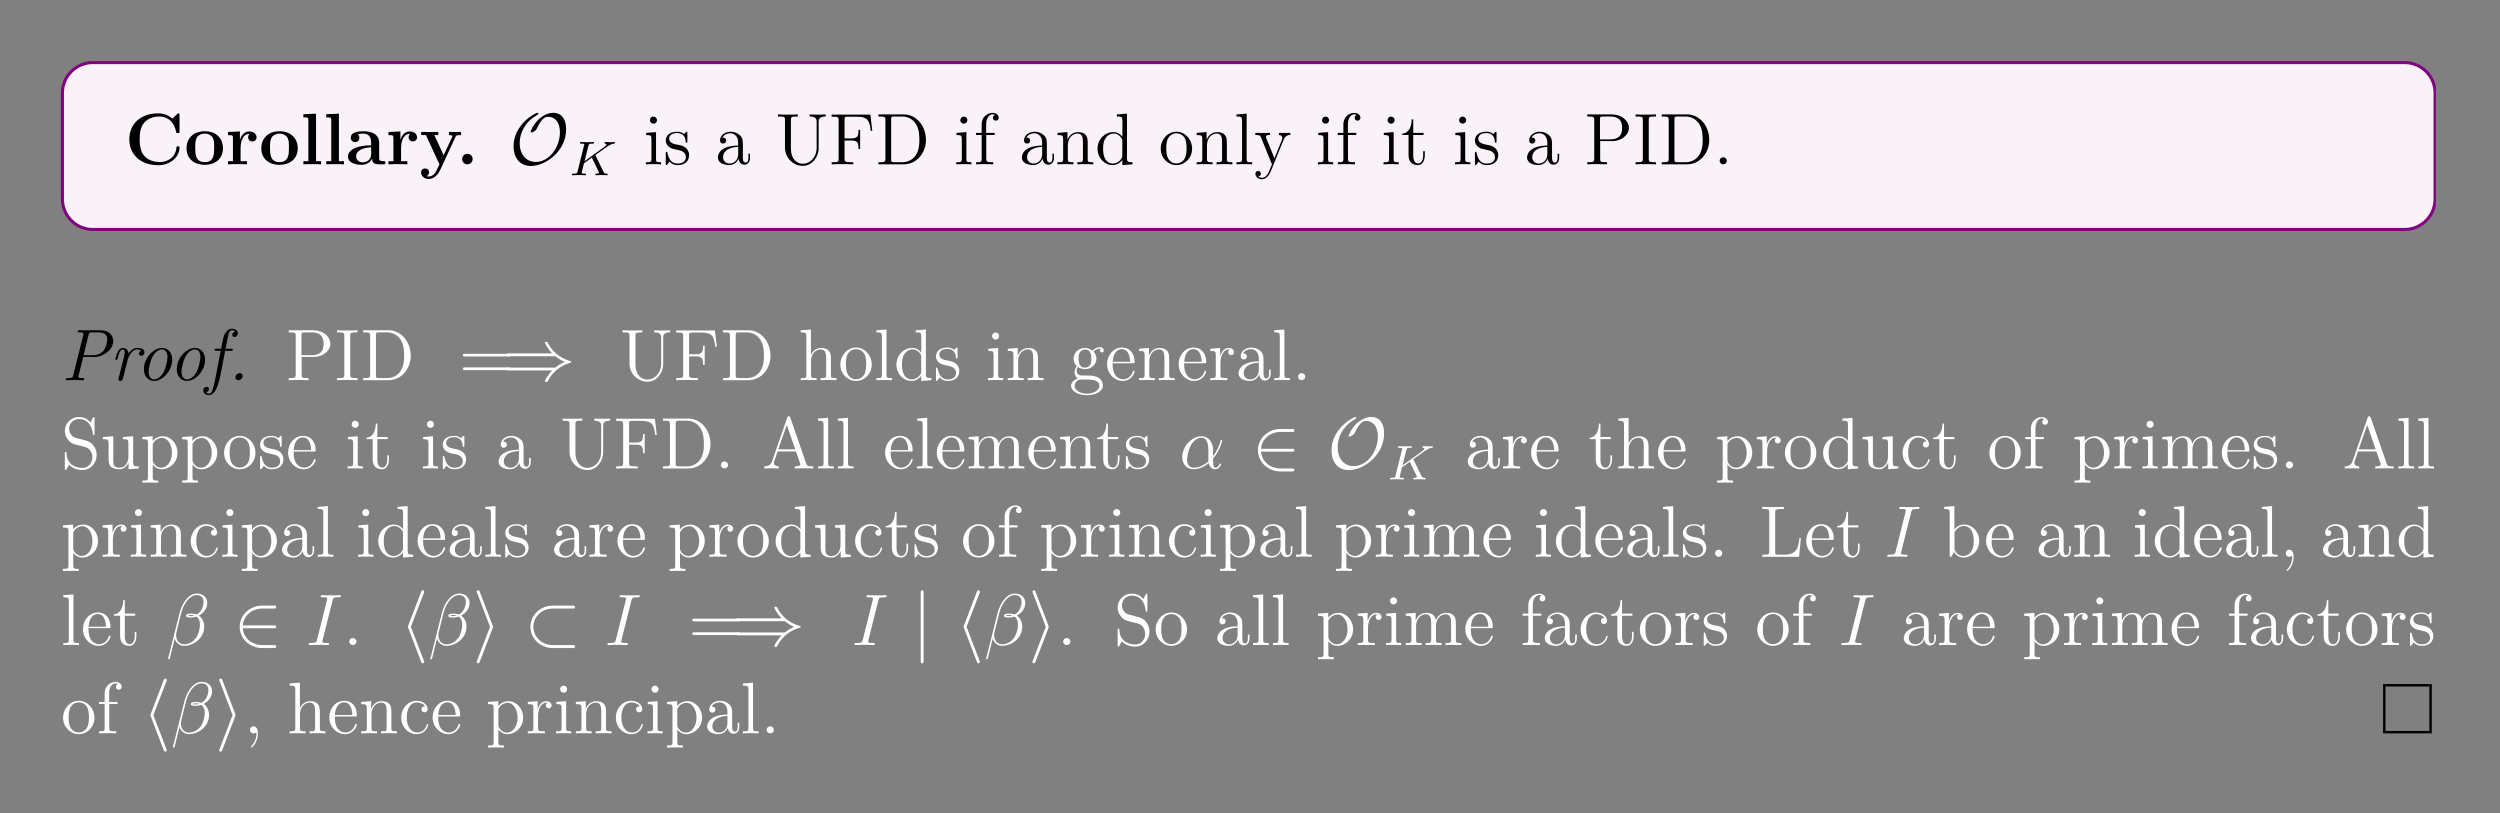 <?xml version="1.0" encoding="UTF-8"?>
<svg xmlns="http://www.w3.org/2000/svg" xmlns:xlink="http://www.w3.org/1999/xlink" width="408.468" height="132.898" viewBox="0 0 408.468 132.898">
<rect x="0" y="0" width="408.468" height="132.898" fill="#808080" stroke="none"/>
<defs>
<g>
<g id="glyph-0-0">
<path d="M 8.938 -2.719 C 8.938 -2.922 8.875 -2.938 8.688 -2.938 C 8.578 -2.938 8.453 -2.938 8.438 -2.812 C 8.328 -0.984 6.797 -0.375 5.719 -0.375 C 4.938 -0.375 3.891 -0.578 3.219 -1.344 C 2.812 -1.797 2.422 -2.453 2.422 -4.094 C 2.422 -5.266 2.609 -6.141 3.156 -6.797 C 3.922 -7.703 5.125 -7.812 5.688 -7.812 C 6.594 -7.812 8.031 -7.312 8.391 -5.219 C 8.422 -5.109 8.531 -5.109 8.672 -5.109 C 8.938 -5.109 8.938 -5.141 8.938 -5.422 L 8.938 -8.016 C 8.938 -8.297 8.938 -8.328 8.672 -8.328 L 7.781 -7.469 C 7.109 -8.047 6.312 -8.328 5.438 -8.328 C 2.578 -8.328 0.734 -6.594 0.734 -4.094 C 0.734 -1.641 2.516 0.141 5.438 0.141 C 7.562 0.141 8.938 -1.312 8.938 -2.719 Z M 8.938 -2.719 "/>
</g>
<g id="glyph-0-1">
<path d="M 6.328 -2.609 C 6.328 -4.219 5.234 -5.406 3.359 -5.406 C 1.406 -5.406 0.375 -4.172 0.375 -2.609 C 0.375 -1.047 1.469 0.078 3.344 0.078 C 5.281 0.078 6.328 -1.109 6.328 -2.609 Z M 4.891 -2.734 C 4.891 -1.75 4.891 -0.359 3.359 -0.359 C 1.797 -0.359 1.797 -1.75 1.797 -2.734 C 1.797 -3.297 1.797 -3.891 2.031 -4.328 C 2.297 -4.797 2.828 -5.016 3.344 -5.016 C 4.016 -5.016 4.453 -4.688 4.656 -4.359 C 4.891 -3.922 4.891 -3.312 4.891 -2.734 Z M 4.891 -2.734 "/>
</g>
<g id="glyph-0-2">
<path d="M 5.094 -4.422 C 5.094 -5.031 4.484 -5.375 3.906 -5.375 C 2.953 -5.375 2.547 -4.547 2.391 -4.047 L 2.375 -4.047 L 2.375 -5.375 L 0.422 -5.281 L 0.422 -4.766 C 1.156 -4.766 1.234 -4.766 1.234 -4.297 L 1.234 -0.516 L 0.422 -0.516 L 0.422 0 C 0.688 -0.031 1.594 -0.031 1.922 -0.031 C 2.266 -0.031 3.234 -0.031 3.516 0 L 3.516 -0.516 L 2.484 -0.516 L 2.484 -2.688 C 2.484 -3.078 2.562 -4.984 3.969 -4.984 C 3.797 -4.844 3.719 -4.641 3.719 -4.422 C 3.719 -3.938 4.109 -3.734 4.406 -3.734 C 4.703 -3.734 5.094 -3.938 5.094 -4.422 Z M 5.094 -4.422 "/>
</g>
<g id="glyph-0-3">
<path d="M 3.422 0 L 3.422 -0.516 L 2.594 -0.516 L 2.594 -8.281 L 0.531 -8.188 L 0.531 -7.672 C 1.266 -7.672 1.344 -7.672 1.344 -7.203 L 1.344 -0.516 L 0.531 -0.516 L 0.531 0 C 0.797 -0.031 1.641 -0.031 1.969 -0.031 C 2.297 -0.031 3.141 -0.031 3.422 0 Z M 3.422 0 "/>
</g>
<g id="glyph-0-4">
<path d="M 6.453 -0.266 C 6.453 -0.516 6.344 -0.516 6.188 -0.516 C 5.438 -0.531 5.438 -0.719 5.438 -0.984 L 5.438 -3.562 C 5.438 -4.672 4.562 -5.406 2.875 -5.406 C 2.203 -5.406 0.797 -5.344 0.797 -4.344 C 0.797 -3.844 1.188 -3.625 1.5 -3.625 C 1.859 -3.625 2.203 -3.875 2.203 -4.328 C 2.203 -4.562 2.125 -4.781 1.922 -4.906 C 2.312 -5.016 2.609 -5.016 2.828 -5.016 C 3.641 -5.016 4.125 -4.562 4.125 -3.578 L 4.125 -3.109 C 2.25 -3.109 0.344 -2.578 0.344 -1.25 C 0.344 -0.172 1.734 0.078 2.547 0.078 C 3.469 0.078 4.062 -0.438 4.297 -0.953 C 4.297 -0.516 4.297 0 5.5 0 L 6.109 0 C 6.359 0 6.453 0 6.453 -0.266 Z M 4.125 -1.656 C 4.125 -0.531 3.125 -0.328 2.75 -0.328 C 2.156 -0.328 1.672 -0.719 1.672 -1.266 C 1.672 -2.359 2.953 -2.719 4.125 -2.781 Z M 4.125 -1.656 "/>
</g>
<g id="glyph-0-5">
<path d="M 6.797 -4.781 L 6.797 -5.297 C 6.391 -5.281 6.344 -5.281 5.844 -5.281 L 4.828 -5.297 L 4.828 -4.781 C 4.828 -4.781 5.391 -4.781 5.391 -4.625 C 5.391 -4.594 5.359 -4.531 5.344 -4.484 L 3.953 -1.484 L 2.422 -4.781 L 3.078 -4.781 L 3.078 -5.297 C 2.797 -5.281 1.984 -5.281 1.641 -5.281 C 1.297 -5.281 0.594 -5.281 0.281 -5.297 L 0.281 -4.781 L 1.047 -4.781 L 3.266 0 C 3.203 0.141 3.031 0.484 2.969 0.625 C 2.719 1.172 2.344 2 1.5 2 C 1.453 2 1.312 2 1.188 1.922 C 1.203 1.906 1.562 1.766 1.562 1.312 C 1.562 0.922 1.281 0.672 0.922 0.672 C 0.547 0.672 0.266 0.922 0.266 1.328 C 0.266 1.891 0.781 2.391 1.5 2.391 C 2.484 2.391 3.125 1.5 3.359 0.984 L 5.906 -4.531 C 5.984 -4.688 6.031 -4.781 6.797 -4.781 Z M 6.797 -4.781 "/>
</g>
<g id="glyph-0-6">
<path d="M 2.719 -0.859 C 2.719 -1.344 2.328 -1.719 1.859 -1.719 C 1.391 -1.719 1 -1.344 1 -0.859 C 1 -0.375 1.391 0 1.859 0 C 2.328 0 2.719 -0.375 2.719 -0.859 Z M 2.719 -0.859 "/>
</g>
<g id="glyph-1-0">
<path d="M 9.281 -5.75 C 9.281 -7.266 8.609 -8.422 7.156 -8.422 C 5.906 -8.422 4.859 -7.406 4.781 -7.344 C 3.812 -6.406 3.469 -5.328 3.469 -5.297 C 3.469 -5.234 3.516 -5.219 3.578 -5.219 C 3.812 -5.219 4 -5.344 4.172 -5.469 C 4.391 -5.625 4.406 -5.656 4.531 -5.938 C 4.641 -6.172 4.922 -6.75 5.359 -7.266 C 5.641 -7.578 5.891 -7.766 6.359 -7.766 C 7.516 -7.766 8.266 -6.797 8.266 -5.234 C 8.266 -2.812 6.531 -0.391 4.328 -0.391 C 2.625 -0.391 1.688 -1.75 1.688 -3.453 C 1.688 -5.078 2.531 -6.859 4.281 -7.891 C 4.391 -7.969 4.75 -8.172 4.75 -8.328 C 4.75 -8.422 4.656 -8.422 4.625 -8.422 C 4.219 -8.422 0.688 -6.516 0.688 -2.938 C 0.688 -1.266 1.547 0.266 3.531 0.266 C 5.859 0.266 9.281 -2.078 9.281 -5.75 Z M 9.281 -5.75 "/>
</g>
<g id="glyph-1-1">
<path d="M 8.672 -3.906 C 9.172 -3.469 9.781 -3.156 10.172 -2.984 C 9.734 -2.797 9.156 -2.484 8.672 -2.062 L 1.094 -2.062 C 0.891 -2.062 0.656 -2.062 0.656 -1.828 C 0.656 -1.594 0.875 -1.594 1.078 -1.594 L 8.125 -1.594 C 7.562 -1.031 6.938 0.016 6.938 0.172 C 6.938 0.297 7.094 0.297 7.156 0.297 C 7.266 0.297 7.344 0.297 7.391 0.203 C 7.641 -0.25 7.969 -0.891 8.75 -1.578 C 9.578 -2.297 10.375 -2.625 11 -2.812 C 11.203 -2.875 11.203 -2.891 11.234 -2.906 C 11.25 -2.922 11.25 -2.953 11.25 -2.984 C 11.25 -3.016 11.25 -3.031 11.25 -3.062 L 11.203 -3.078 C 11.188 -3.094 11.172 -3.109 10.953 -3.172 C 9.328 -3.656 8.141 -4.734 7.469 -6.016 C 7.344 -6.25 7.328 -6.266 7.156 -6.266 C 7.094 -6.266 6.938 -6.266 6.938 -6.141 C 6.938 -5.984 7.547 -4.938 8.125 -4.375 L 1.078 -4.375 C 0.875 -4.375 0.656 -4.375 0.656 -4.141 C 0.656 -3.906 0.891 -3.906 1.094 -3.906 Z M 8.672 -3.906 "/>
</g>
<g id="glyph-1-2">
<path d="M 6.547 -2.75 C 6.75 -2.75 6.953 -2.75 6.953 -2.984 C 6.953 -3.219 6.75 -3.219 6.547 -3.219 L 1.484 -3.219 C 1.625 -4.828 3 -5.969 4.672 -5.969 L 6.547 -5.969 C 6.75 -5.969 6.953 -5.969 6.953 -6.203 C 6.953 -6.453 6.75 -6.453 6.547 -6.453 L 4.656 -6.453 C 2.609 -6.453 0.984 -4.891 0.984 -2.984 C 0.984 -1.078 2.609 0.484 4.656 0.484 L 6.547 0.484 C 6.75 0.484 6.953 0.484 6.953 0.234 C 6.953 0 6.75 0 6.547 0 L 4.672 0 C 3 0 1.625 -1.141 1.484 -2.75 Z M 6.547 -2.75 "/>
</g>
<g id="glyph-1-3">
<path d="M 3.922 -8.5 C 3.969 -8.625 3.969 -8.656 3.969 -8.719 C 3.969 -8.844 3.875 -8.953 3.734 -8.953 C 3.625 -8.953 3.547 -8.891 3.469 -8.672 L 1.375 -3.203 C 1.344 -3.125 1.312 -3.062 1.312 -2.984 C 1.312 -2.953 1.312 -2.922 1.375 -2.781 L 3.469 2.703 C 3.516 2.828 3.562 2.984 3.734 2.984 C 3.875 2.984 3.969 2.875 3.969 2.75 C 3.969 2.703 3.969 2.688 3.922 2.547 L 1.797 -2.984 Z M 3.922 -8.5 "/>
</g>
<g id="glyph-1-4">
<path d="M 3.266 -2.781 C 3.312 -2.922 3.312 -2.953 3.312 -2.984 C 3.312 -3.016 3.312 -3.047 3.266 -3.188 L 1.172 -8.672 C 1.094 -8.875 1.031 -8.953 0.891 -8.953 C 0.766 -8.953 0.656 -8.844 0.656 -8.719 C 0.656 -8.672 0.656 -8.656 0.719 -8.531 L 2.828 -2.984 L 0.719 2.531 C 0.656 2.656 0.656 2.688 0.656 2.75 C 0.656 2.875 0.766 2.984 0.891 2.984 C 1.047 2.984 1.094 2.859 1.141 2.75 Z M 3.266 -2.781 "/>
</g>
<g id="glyph-1-5">
<path d="M 7.859 -5.969 C 8.062 -5.969 8.281 -5.969 8.281 -6.203 C 8.281 -6.453 8.062 -6.453 7.859 -6.453 L 4.656 -6.453 C 2.609 -6.453 0.984 -4.891 0.984 -2.984 C 0.984 -1.078 2.609 0.484 4.656 0.484 L 7.859 0.484 C 8.062 0.484 8.281 0.484 8.281 0.234 C 8.281 0 8.062 0 7.859 0 L 4.672 0 C 2.812 0 1.469 -1.391 1.469 -2.984 C 1.469 -4.578 2.812 -5.969 4.672 -5.969 Z M 7.859 -5.969 "/>
</g>
<g id="glyph-1-6">
<path d="M 1.891 -8.531 C 1.891 -8.734 1.891 -8.953 1.656 -8.953 C 1.422 -8.953 1.422 -8.734 1.422 -8.531 L 1.422 2.547 C 1.422 2.766 1.422 2.984 1.656 2.984 C 1.891 2.984 1.891 2.766 1.891 2.547 Z M 1.891 -8.531 "/>
</g>
<g id="glyph-2-0">
<path d="M 4.266 -3.203 C 4.266 -3.219 4.219 -3.297 4.219 -3.297 C 4.219 -3.312 4.359 -3.406 4.438 -3.469 C 5.062 -3.922 5.922 -4.547 6.188 -4.719 C 6.594 -4.969 6.891 -5.141 7.25 -5.172 C 7.312 -5.172 7.422 -5.188 7.422 -5.328 C 7.406 -5.391 7.359 -5.438 7.312 -5.438 C 7.297 -5.438 7.078 -5.406 7.016 -5.406 L 6.703 -5.406 C 6.562 -5.406 6.375 -5.406 6.297 -5.422 C 6.25 -5.422 5.938 -5.438 5.875 -5.438 C 5.828 -5.438 5.703 -5.438 5.703 -5.281 C 5.703 -5.266 5.719 -5.172 5.844 -5.172 C 5.906 -5.156 6.031 -5.141 6.031 -5.047 C 6.031 -4.922 5.875 -4.781 5.859 -4.781 L 5.797 -4.719 C 5.766 -4.703 5.734 -4.672 5.688 -4.641 L 2.453 -2.297 L 3.078 -4.812 C 3.156 -5.094 3.172 -5.172 3.75 -5.172 C 3.906 -5.172 4 -5.172 4 -5.328 C 4 -5.328 4 -5.438 3.859 -5.438 C 3.719 -5.438 3.516 -5.422 3.375 -5.406 L 2.875 -5.406 C 2.109 -5.406 1.906 -5.438 1.844 -5.438 C 1.812 -5.438 1.688 -5.438 1.688 -5.281 C 1.688 -5.172 1.781 -5.172 1.922 -5.172 C 2.172 -5.172 2.406 -5.172 2.406 -5.047 C 2.406 -5.016 2.406 -5 2.375 -4.906 L 1.312 -0.625 C 1.234 -0.328 1.219 -0.266 0.641 -0.266 C 0.484 -0.266 0.391 -0.266 0.391 -0.109 C 0.391 -0.078 0.406 0 0.516 0 C 0.672 0 0.859 -0.016 1.016 -0.031 L 2.031 -0.031 C 2.156 -0.016 2.422 0 2.547 0 C 2.578 0 2.703 0 2.703 -0.141 C 2.703 -0.266 2.609 -0.266 2.469 -0.266 C 2.422 -0.266 2.312 -0.266 2.172 -0.281 C 2 -0.297 1.984 -0.312 1.984 -0.391 C 1.984 -0.438 2.031 -0.641 2.062 -0.766 L 2.359 -1.969 L 3.641 -2.891 L 4.594 -0.922 C 4.625 -0.859 4.719 -0.688 4.75 -0.609 C 4.797 -0.531 4.797 -0.516 4.797 -0.484 C 4.797 -0.266 4.5 -0.266 4.406 -0.266 C 4.328 -0.266 4.219 -0.266 4.219 -0.109 C 4.219 -0.109 4.234 0 4.359 0 C 4.438 0 4.734 -0.016 4.812 -0.031 L 5.266 -0.031 C 6 -0.031 5.984 0 6.078 0 C 6.109 0 6.234 0 6.234 -0.156 C 6.234 -0.266 6.125 -0.266 6.078 -0.266 C 5.766 -0.266 5.656 -0.328 5.531 -0.594 Z M 4.266 -3.203 "/>
</g>
<g id="glyph-3-0">
<path d="M 2.875 0 L 2.875 -0.344 C 2.094 -0.344 2.047 -0.406 2.047 -0.875 L 2.047 -5.266 L 0.438 -5.141 L 0.438 -4.781 C 1.188 -4.781 1.297 -4.719 1.297 -4.125 L 1.297 -0.891 C 1.297 -0.344 1.172 -0.344 0.391 -0.344 L 0.391 0 C 0.734 -0.031 1.297 -0.031 1.641 -0.031 C 1.781 -0.031 2.469 -0.031 2.875 0 Z M 2.203 -7.203 C 2.203 -7.562 1.922 -7.797 1.641 -7.797 C 1.297 -7.797 1.047 -7.531 1.047 -7.203 C 1.047 -6.906 1.312 -6.641 1.625 -6.641 C 1.984 -6.641 2.203 -6.922 2.203 -7.203 Z M 2.203 -7.203 "/>
</g>
<g id="glyph-3-1">
<path d="M 4.203 -1.516 C 4.203 -2.156 3.812 -2.547 3.703 -2.656 C 3.266 -3.016 2.953 -3.094 2.156 -3.234 C 1.797 -3.312 0.938 -3.469 0.938 -4.188 C 0.938 -4.562 1.188 -5.109 2.25 -5.109 C 3.562 -5.109 3.625 -4 3.656 -3.625 C 3.672 -3.531 3.75 -3.531 3.781 -3.531 C 3.922 -3.531 3.922 -3.594 3.922 -3.812 L 3.922 -5.047 C 3.922 -5.266 3.922 -5.328 3.797 -5.328 C 3.703 -5.328 3.469 -5.062 3.391 -4.953 C 3.016 -5.25 2.656 -5.328 2.266 -5.328 C 0.828 -5.328 0.391 -4.531 0.391 -3.875 C 0.391 -3.75 0.391 -3.328 0.844 -2.906 C 1.234 -2.578 1.641 -2.5 2.188 -2.391 C 2.844 -2.25 3 -2.219 3.297 -1.984 C 3.516 -1.797 3.672 -1.547 3.672 -1.203 C 3.672 -0.688 3.359 -0.125 2.312 -0.125 C 1.531 -0.125 0.953 -0.578 0.688 -1.766 C 0.641 -1.984 0.625 -2 0.625 -2 C 0.609 -2.047 0.562 -2.047 0.531 -2.047 C 0.391 -2.047 0.391 -2 0.391 -1.781 L 0.391 -0.156 C 0.391 0.062 0.391 0.125 0.516 0.125 C 0.578 0.125 0.578 0.109 0.781 -0.141 C 0.844 -0.234 0.844 -0.25 1.031 -0.438 C 1.484 0.125 2.125 0.125 2.328 0.125 C 3.578 0.125 4.203 -0.578 4.203 -1.516 Z M 4.203 -1.516 "/>
</g>
<g id="glyph-3-2">
<path d="M 5.656 -1.062 L 5.656 -1.734 L 5.391 -1.734 L 5.391 -1.062 C 5.391 -0.375 5.109 -0.281 4.938 -0.281 C 4.484 -0.281 4.484 -0.922 4.484 -1.094 L 4.484 -3.188 C 4.484 -3.828 4.484 -4.312 3.969 -4.781 C 3.547 -5.156 3.016 -5.328 2.484 -5.328 C 1.5 -5.328 0.75 -4.672 0.75 -3.906 C 0.75 -3.562 0.984 -3.391 1.25 -3.391 C 1.547 -3.391 1.75 -3.594 1.75 -3.875 C 1.75 -4.375 1.312 -4.375 1.141 -4.375 C 1.406 -4.875 1.984 -5.078 2.453 -5.078 C 3.016 -5.078 3.719 -4.625 3.719 -3.562 L 3.719 -3.078 C 1.312 -3.047 0.406 -2.047 0.406 -1.125 C 0.406 -0.172 1.5 0.125 2.234 0.125 C 3.016 0.125 3.562 -0.359 3.781 -0.938 C 3.828 -0.375 4.203 0.062 4.719 0.062 C 4.969 0.062 5.656 -0.109 5.656 -1.062 Z M 3.719 -1.688 C 3.719 -0.516 2.844 -0.125 2.328 -0.125 C 1.75 -0.125 1.25 -0.547 1.25 -1.125 C 1.25 -2.703 3.281 -2.844 3.719 -2.859 Z M 3.719 -1.688 "/>
</g>
<g id="glyph-3-3">
<path d="M 8.266 -7.812 L 8.266 -8.156 C 7.953 -8.125 7.312 -8.125 6.969 -8.125 C 6.625 -8.125 5.984 -8.125 5.672 -8.156 L 5.672 -7.812 C 6.797 -7.812 6.797 -7.25 6.797 -6.922 L 6.797 -2.75 C 6.797 -1.078 5.672 -0.094 4.547 -0.094 C 3.828 -0.094 2.594 -0.578 2.594 -2.656 L 2.594 -7.25 C 2.594 -7.688 2.625 -7.812 3.484 -7.812 L 3.719 -7.812 L 3.719 -8.156 C 3.438 -8.125 2.453 -8.125 2.109 -8.125 C 1.75 -8.125 0.781 -8.125 0.484 -8.156 L 0.484 -7.812 L 0.734 -7.812 C 1.594 -7.812 1.625 -7.688 1.625 -7.25 L 1.625 -2.734 C 1.625 -1 3.016 0.25 4.531 0.25 C 6.188 0.25 7.125 -1.375 7.125 -2.562 L 7.125 -7.078 C 7.125 -7.812 8.047 -7.812 8.266 -7.812 Z M 8.266 -7.812 "/>
</g>
<g id="glyph-3-4">
<path d="M 7.125 -5.469 L 6.812 -8.125 L 0.484 -8.125 L 0.484 -7.781 L 0.734 -7.781 C 1.594 -7.781 1.625 -7.656 1.625 -7.219 L 1.625 -0.906 C 1.625 -0.469 1.594 -0.344 0.734 -0.344 L 0.484 -0.344 L 0.484 0 C 0.781 -0.031 1.844 -0.031 2.203 -0.031 C 2.609 -0.031 3.672 -0.031 4.016 0 L 4.016 -0.344 L 3.656 -0.344 C 2.609 -0.344 2.594 -0.484 2.594 -0.922 L 2.594 -3.891 L 3.641 -3.891 C 4.766 -3.891 4.875 -3.5 4.875 -2.5 L 5.141 -2.5 L 5.141 -5.641 L 4.875 -5.641 C 4.875 -4.625 4.766 -4.234 3.641 -4.234 L 2.594 -4.234 L 2.594 -7.312 C 2.594 -7.703 2.609 -7.781 3.141 -7.781 L 4.625 -7.781 C 6.344 -7.781 6.703 -7.156 6.859 -5.469 Z M 7.125 -5.469 "/>
</g>
<g id="glyph-3-5">
<path d="M 8.266 -4 C 8.266 -6.297 6.656 -8.156 4.672 -8.156 L 0.5 -8.156 L 0.5 -7.812 L 0.734 -7.812 C 1.594 -7.812 1.641 -7.688 1.641 -7.25 L 1.641 -0.906 C 1.641 -0.469 1.594 -0.344 0.734 -0.344 L 0.5 -0.344 L 0.5 0 L 4.672 0 C 6.672 0 8.266 -1.797 8.266 -4 Z M 7.188 -4.016 C 7.188 -3.344 7.172 -2.219 6.5 -1.344 C 6.094 -0.828 5.391 -0.344 4.375 -0.344 L 3.125 -0.344 C 2.609 -0.344 2.578 -0.438 2.578 -0.828 L 2.578 -7.328 C 2.578 -7.719 2.609 -7.812 3.125 -7.812 L 4.375 -7.812 C 5.375 -7.812 6.156 -7.328 6.656 -6.547 C 7.188 -5.688 7.188 -4.484 7.188 -4.016 Z M 7.188 -4.016 "/>
</g>
<g id="glyph-3-6">
<path d="M 4.078 -7.609 C 4.078 -8.062 3.656 -8.406 3.078 -8.406 C 2.25 -8.406 1.297 -7.766 1.297 -6.547 L 1.297 -5.141 L 0.375 -5.141 L 0.375 -4.797 L 1.297 -4.797 L 1.297 -0.891 C 1.297 -0.344 1.172 -0.344 0.391 -0.344 L 0.391 0 C 0.734 -0.031 1.391 -0.031 1.75 -0.031 C 2.062 -0.031 2.906 -0.031 3.188 0 L 3.188 -0.344 L 2.953 -0.344 C 2.078 -0.344 2.047 -0.484 2.047 -0.906 L 2.047 -4.797 L 3.406 -4.797 L 3.406 -5.141 L 2.031 -5.141 L 2.031 -6.547 C 2.031 -7.609 2.578 -8.172 3.062 -8.172 C 3.156 -8.172 3.344 -8.141 3.484 -8.062 C 3.438 -8.062 3.141 -7.953 3.141 -7.609 C 3.141 -7.328 3.328 -7.141 3.609 -7.141 C 3.891 -7.141 4.078 -7.328 4.078 -7.609 Z M 4.078 -7.609 "/>
</g>
<g id="glyph-3-7">
<path d="M 6.219 0 L 6.219 -0.344 C 5.625 -0.344 5.328 -0.344 5.312 -0.703 L 5.312 -2.906 C 5.312 -4.016 5.312 -4.344 5.031 -4.734 C 4.688 -5.188 4.125 -5.266 3.719 -5.266 C 2.562 -5.266 2.109 -4.281 2.016 -4.031 L 2 -4.031 L 2 -5.266 L 0.375 -5.141 L 0.375 -4.781 C 1.188 -4.781 1.297 -4.703 1.297 -4.125 L 1.297 -0.891 C 1.297 -0.344 1.156 -0.344 0.375 -0.344 L 0.375 0 C 0.688 -0.031 1.344 -0.031 1.672 -0.031 C 2.016 -0.031 2.656 -0.031 2.969 0 L 2.969 -0.344 C 2.203 -0.344 2.062 -0.344 2.062 -0.891 L 2.062 -3.109 C 2.062 -4.359 2.891 -5.031 3.625 -5.031 C 4.375 -5.031 4.531 -4.422 4.531 -3.688 L 4.531 -0.891 C 4.531 -0.344 4.406 -0.344 3.625 -0.344 L 3.625 0 C 3.938 -0.031 4.578 -0.031 4.922 -0.031 C 5.266 -0.031 5.906 -0.031 6.219 0 Z M 6.219 0 "/>
</g>
<g id="glyph-3-8">
<path d="M 6.141 0 L 6.141 -0.344 C 5.344 -0.344 5.234 -0.438 5.234 -1.016 L 5.234 -8.281 L 3.578 -8.156 L 3.578 -7.812 C 4.391 -7.812 4.484 -7.719 4.484 -7.141 L 4.484 -4.5 C 4.234 -4.844 3.719 -5.266 3 -5.266 C 1.609 -5.266 0.422 -4.094 0.422 -2.562 C 0.422 -1.047 1.547 0.125 2.859 0.125 C 3.766 0.125 4.297 -0.484 4.469 -0.703 L 4.469 0.125 Z M 4.469 -1.391 C 4.469 -1.188 4.469 -1.141 4.297 -0.891 C 4.016 -0.469 3.516 -0.125 2.922 -0.125 C 2.609 -0.125 1.328 -0.234 1.328 -2.547 C 1.328 -3.422 1.469 -3.891 1.734 -4.281 C 1.969 -4.656 2.453 -5.031 3.047 -5.031 C 3.781 -5.031 4.203 -4.484 4.328 -4.297 C 4.469 -4.094 4.469 -4.078 4.469 -3.859 Z M 4.469 -1.391 "/>
</g>
<g id="glyph-3-9">
<path d="M 5.484 -2.547 C 5.484 -4.094 4.312 -5.328 2.922 -5.328 C 1.5 -5.328 0.359 -4.062 0.359 -2.547 C 0.359 -1.031 1.547 0.125 2.906 0.125 C 4.328 0.125 5.484 -1.047 5.484 -2.547 Z M 4.578 -2.656 C 4.578 -2.25 4.578 -1.5 4.266 -0.938 C 3.922 -0.375 3.375 -0.141 2.922 -0.141 C 2.484 -0.141 1.953 -0.328 1.594 -0.922 C 1.281 -1.453 1.266 -2.156 1.266 -2.656 C 1.266 -3.109 1.266 -3.844 1.641 -4.375 C 1.969 -4.891 2.5 -5.078 2.906 -5.078 C 3.375 -5.078 3.875 -4.875 4.203 -4.406 C 4.578 -3.859 4.578 -3.109 4.578 -2.656 Z M 4.578 -2.656 "/>
</g>
<g id="glyph-3-10">
<path d="M 2.953 0 L 2.953 -0.344 C 2.203 -0.344 2.047 -0.344 2.047 -0.891 L 2.047 -8.281 L 0.391 -8.156 L 0.391 -7.812 C 1.203 -7.812 1.297 -7.719 1.297 -7.141 L 1.297 -0.891 C 1.297 -0.344 1.172 -0.344 0.391 -0.344 L 0.391 0 C 0.734 -0.031 1.312 -0.031 1.672 -0.031 C 2.031 -0.031 2.625 -0.031 2.953 0 Z M 2.953 0 "/>
</g>
<g id="glyph-3-11">
<path d="M 5.938 -4.797 L 5.938 -5.141 C 5.594 -5.125 5.438 -5.125 5.047 -5.125 L 4.078 -5.141 L 4.078 -4.797 C 4.531 -4.781 4.625 -4.5 4.625 -4.281 C 4.625 -4.172 4.609 -4.125 4.562 -4 L 3.344 -0.984 L 2.016 -4.234 C 1.953 -4.406 1.953 -4.484 1.953 -4.484 C 1.953 -4.797 2.359 -4.797 2.609 -4.797 L 2.609 -5.141 C 2.297 -5.125 1.703 -5.125 1.375 -5.125 L 0.219 -5.141 L 0.219 -4.797 C 0.906 -4.797 1 -4.734 1.156 -4.375 L 2.938 0 C 2.406 1.266 2.406 1.297 2.359 1.391 C 2.156 1.75 1.844 2.203 1.297 2.203 C 0.938 2.203 0.703 1.984 0.703 1.984 C 0.703 1.984 1.125 1.938 1.125 1.516 C 1.125 1.234 0.891 1.078 0.688 1.078 C 0.484 1.078 0.234 1.188 0.234 1.547 C 0.234 2 0.672 2.438 1.297 2.438 C 1.969 2.438 2.453 1.844 2.766 1.094 L 4.828 -3.984 C 5.156 -4.781 5.719 -4.797 5.938 -4.797 Z M 5.938 -4.797 "/>
</g>
<g id="glyph-3-12">
<path d="M 3.891 -1.484 L 3.891 -2.156 L 3.625 -2.156 L 3.625 -1.5 C 3.625 -0.641 3.281 -0.141 2.812 -0.141 C 2 -0.141 2 -1.25 2 -1.453 L 2 -4.797 L 3.688 -4.797 L 3.688 -5.141 L 2 -5.141 L 2 -7.344 L 1.75 -7.344 C 1.734 -6.219 1.297 -5.078 0.219 -5.031 L 0.219 -4.797 L 1.234 -4.797 L 1.234 -1.484 C 1.234 -0.156 2.109 0.125 2.75 0.125 C 3.5 0.125 3.891 -0.625 3.891 -1.484 Z M 3.891 -1.484 "/>
</g>
<g id="glyph-3-13">
<path d="M 7.297 -5.938 C 7.297 -7.109 6.141 -8.156 4.531 -8.156 L 0.5 -8.156 L 0.5 -7.812 L 0.734 -7.812 C 1.594 -7.812 1.641 -7.688 1.641 -7.25 L 1.641 -0.906 C 1.641 -0.469 1.594 -0.344 0.734 -0.344 L 0.5 -0.344 L 0.5 0 C 0.781 -0.031 1.766 -0.031 2.109 -0.031 C 2.469 -0.031 3.453 -0.031 3.734 0 L 3.734 -0.344 L 3.5 -0.344 C 2.641 -0.344 2.609 -0.469 2.609 -0.906 L 2.609 -3.797 L 4.625 -3.797 C 6.016 -3.797 7.297 -4.734 7.297 -5.938 Z M 6.188 -5.938 C 6.188 -5.438 6.188 -4.078 4.234 -4.078 L 2.578 -4.078 L 2.578 -7.328 C 2.578 -7.719 2.609 -7.812 3.125 -7.812 L 4.25 -7.812 C 6.188 -7.812 6.188 -6.453 6.188 -5.938 Z M 6.188 -5.938 "/>
</g>
<g id="glyph-3-14">
<path d="M 3.781 0 L 3.781 -0.344 L 3.516 -0.344 C 2.625 -0.344 2.594 -0.469 2.594 -0.906 L 2.594 -7.25 C 2.594 -7.688 2.625 -7.812 3.516 -7.812 L 3.781 -7.812 L 3.781 -8.156 C 3.5 -8.125 2.469 -8.125 2.109 -8.125 C 1.75 -8.125 0.719 -8.125 0.438 -8.156 L 0.438 -7.812 L 0.688 -7.812 C 1.594 -7.812 1.625 -7.688 1.625 -7.25 L 1.625 -0.906 C 1.625 -0.469 1.594 -0.344 0.688 -0.344 L 0.438 -0.344 L 0.438 0 C 0.719 -0.031 1.75 -0.031 2.094 -0.031 C 2.453 -0.031 3.5 -0.031 3.781 0 Z M 3.781 0 "/>
</g>
<g id="glyph-3-15">
<path d="M 2.203 -0.578 C 2.203 -0.906 1.922 -1.156 1.625 -1.156 C 1.281 -1.156 1.031 -0.891 1.031 -0.578 C 1.031 -0.234 1.344 0 1.609 0 C 1.938 0 2.203 -0.25 2.203 -0.578 Z M 2.203 -0.578 "/>
</g>
<g id="glyph-3-16">
<path d="M 6.219 0 L 6.219 -0.344 C 5.625 -0.344 5.328 -0.344 5.312 -0.703 L 5.312 -2.906 C 5.312 -4.016 5.312 -4.344 5.031 -4.734 C 4.688 -5.188 4.125 -5.266 3.719 -5.266 C 2.703 -5.266 2.219 -4.484 2.047 -4.125 L 2.047 -8.281 L 0.375 -8.156 L 0.375 -7.812 C 1.188 -7.812 1.297 -7.719 1.297 -7.141 L 1.297 -0.891 C 1.297 -0.344 1.156 -0.344 0.375 -0.344 L 0.375 0 C 0.688 -0.031 1.344 -0.031 1.672 -0.031 C 2.016 -0.031 2.656 -0.031 2.969 0 L 2.969 -0.344 C 2.203 -0.344 2.062 -0.344 2.062 -0.891 L 2.062 -3.109 C 2.062 -4.359 2.891 -5.031 3.625 -5.031 C 4.375 -5.031 4.531 -4.422 4.531 -3.688 L 4.531 -0.891 C 4.531 -0.344 4.406 -0.344 3.625 -0.344 L 3.625 0 C 3.938 -0.031 4.578 -0.031 4.922 -0.031 C 5.266 -0.031 5.906 -0.031 6.219 0 Z M 6.219 0 "/>
</g>
<g id="glyph-3-17">
<path d="M 5.672 -4.844 C 5.672 -5.062 5.5 -5.391 5.078 -5.391 C 4.469 -5.391 4 -5.016 3.828 -4.828 C 3.469 -5.109 3.062 -5.266 2.609 -5.266 C 1.531 -5.266 0.734 -4.453 0.734 -3.531 C 0.734 -2.859 1.141 -2.406 1.266 -2.297 C 1.125 -2.125 0.906 -1.781 0.906 -1.312 C 0.906 -0.625 1.328 -0.328 1.422 -0.266 C 0.875 -0.109 0.328 0.328 0.328 0.938 C 0.328 1.766 1.438 2.453 2.906 2.453 C 4.328 2.453 5.516 1.812 5.516 0.922 C 5.516 0.625 5.438 -0.078 4.719 -0.453 C 4.109 -0.766 3.516 -0.766 2.484 -0.766 C 1.75 -0.766 1.672 -0.766 1.453 -0.984 C 1.344 -1.109 1.234 -1.344 1.234 -1.594 C 1.234 -1.797 1.297 -2 1.422 -2.156 C 1.984 -1.797 2.453 -1.797 2.594 -1.797 C 3.672 -1.797 4.469 -2.609 4.469 -3.516 C 4.469 -3.844 4.375 -4.297 3.984 -4.672 C 4.453 -5.156 5.016 -5.156 5.078 -5.156 C 5.125 -5.156 5.188 -5.156 5.234 -5.141 C 5.109 -5.078 5.047 -4.969 5.047 -4.828 C 5.047 -4.672 5.172 -4.531 5.359 -4.531 C 5.453 -4.531 5.672 -4.578 5.672 -4.844 Z M 3.641 -3.531 C 3.641 -3.312 3.641 -2.828 3.438 -2.5 C 3.219 -2.156 2.859 -2.047 2.609 -2.047 C 1.547 -2.047 1.547 -3.25 1.547 -3.516 C 1.547 -3.734 1.547 -4.219 1.75 -4.547 C 1.984 -4.891 2.344 -5.016 2.594 -5.016 C 3.641 -5.016 3.641 -3.812 3.641 -3.531 Z M 4.938 0.938 C 4.938 1.641 4.016 2.203 2.922 2.203 C 1.781 2.203 0.906 1.609 0.906 0.938 C 0.906 0.828 0.938 0.375 1.391 0.062 C 1.641 -0.109 1.75 -0.109 2.594 -0.109 C 3.578 -0.109 4.938 -0.109 4.938 0.938 Z M 4.938 0.938 "/>
</g>
<g id="glyph-3-18">
<path d="M 4.859 -1.422 C 4.859 -1.5 4.797 -1.547 4.734 -1.547 C 4.625 -1.547 4.609 -1.484 4.578 -1.422 C 4.281 -0.422 3.469 -0.141 2.969 -0.141 C 2.469 -0.141 1.266 -0.484 1.266 -2.547 L 1.266 -2.766 L 4.578 -2.766 C 4.828 -2.766 4.859 -2.766 4.859 -3 C 4.859 -4.203 4.219 -5.328 2.766 -5.328 C 1.406 -5.328 0.359 -4.094 0.359 -2.609 C 0.359 -1.031 1.578 0.125 2.906 0.125 C 4.328 0.125 4.859 -1.172 4.859 -1.422 Z M 4.125 -3 L 1.281 -3 C 1.375 -4.875 2.422 -5.078 2.75 -5.078 C 4.031 -5.078 4.109 -3.406 4.125 -3 Z M 4.125 -3 "/>
</g>
<g id="glyph-3-19">
<path d="M 4.219 -4.578 C 4.219 -4.938 3.891 -5.266 3.375 -5.266 C 2.359 -5.266 2.016 -4.172 1.953 -3.938 L 1.938 -3.938 L 1.938 -5.266 L 0.328 -5.141 L 0.328 -4.781 C 1.141 -4.781 1.234 -4.703 1.234 -4.125 L 1.234 -0.891 C 1.234 -0.344 1.109 -0.344 0.328 -0.344 L 0.328 0 C 0.672 -0.031 1.328 -0.031 1.688 -0.031 C 2 -0.031 2.859 -0.031 3.125 0 L 3.125 -0.344 L 2.891 -0.344 C 2.016 -0.344 2 -0.484 2 -0.906 L 2 -2.781 C 2 -3.938 2.469 -5.031 3.391 -5.031 C 3.484 -5.031 3.516 -5.031 3.562 -5.016 C 3.469 -4.969 3.266 -4.891 3.266 -4.578 C 3.266 -4.219 3.547 -4.094 3.734 -4.094 C 3.969 -4.094 4.219 -4.25 4.219 -4.578 Z M 4.219 -4.578 "/>
</g>
<g id="glyph-3-20">
<path d="M 5.844 -2.203 C 5.844 -2.922 5.562 -3.469 5.234 -3.859 C 4.797 -4.391 4.266 -4.531 3.797 -4.641 L 2.484 -4.984 C 1.875 -5.141 1.344 -5.734 1.344 -6.5 C 1.344 -7.328 2 -8.078 2.938 -8.078 C 4.891 -8.078 5.156 -6.141 5.234 -5.641 C 5.25 -5.484 5.25 -5.438 5.375 -5.438 C 5.5 -5.438 5.5 -5.5 5.5 -5.719 L 5.5 -8.125 C 5.5 -8.344 5.5 -8.406 5.391 -8.406 C 5.344 -8.406 5.297 -8.406 5.219 -8.25 L 4.828 -7.516 C 4.25 -8.266 3.469 -8.406 2.938 -8.406 C 1.609 -8.406 0.641 -7.344 0.641 -6.125 C 0.641 -5.547 0.844 -5.031 1.297 -4.547 C 1.703 -4.078 2.125 -3.969 2.969 -3.766 C 3.391 -3.672 4.047 -3.5 4.219 -3.422 C 4.781 -3.156 5.141 -2.5 5.141 -1.844 C 5.141 -0.938 4.516 -0.094 3.516 -0.094 C 2.984 -0.094 2.25 -0.234 1.656 -0.734 C 0.969 -1.359 0.922 -2.219 0.906 -2.609 C 0.891 -2.703 0.781 -2.703 0.781 -2.703 C 0.641 -2.703 0.641 -2.656 0.641 -2.438 L 0.641 -0.031 C 0.641 0.188 0.641 0.25 0.766 0.25 C 0.828 0.25 0.844 0.234 0.938 0.078 L 1.328 -0.625 C 1.75 -0.156 2.5 0.25 3.531 0.25 C 4.875 0.25 5.844 -0.891 5.844 -2.203 Z M 5.844 -2.203 "/>
</g>
<g id="glyph-3-21">
<path d="M 6.219 0 L 6.219 -0.344 C 5.406 -0.344 5.312 -0.438 5.312 -1.016 L 5.312 -5.266 L 3.625 -5.141 L 3.625 -4.781 C 4.438 -4.781 4.531 -4.703 4.531 -4.125 L 4.531 -1.984 C 4.531 -0.969 4 -0.125 3.109 -0.125 C 2.125 -0.125 2.062 -0.688 2.062 -1.312 L 2.062 -5.266 L 0.375 -5.141 L 0.375 -4.781 C 1.297 -4.781 1.297 -4.75 1.297 -3.688 L 1.297 -1.891 C 1.297 -1.156 1.297 -0.734 1.641 -0.328 C 1.938 -0.031 2.422 0.125 3.031 0.125 C 3.234 0.125 3.609 0.125 4.016 -0.234 C 4.375 -0.5 4.562 -0.953 4.562 -0.953 L 4.562 0.125 Z M 6.219 0 "/>
</g>
<g id="glyph-3-22">
<path d="M 6.062 -2.578 C 6.062 -4.094 4.938 -5.266 3.641 -5.266 C 2.594 -5.266 2.031 -4.516 2 -4.469 L 2 -5.266 L 0.328 -5.141 L 0.328 -4.781 C 1.172 -4.781 1.234 -4.703 1.234 -4.172 L 1.234 1.438 C 1.234 1.969 1.109 1.969 0.328 1.969 L 0.328 2.312 C 0.641 2.297 1.297 2.297 1.625 2.297 C 1.969 2.297 2.609 2.297 2.922 2.312 L 2.922 1.969 C 2.156 1.969 2.016 1.969 2.016 1.438 L 2.016 -0.641 C 2.234 -0.344 2.719 0.125 3.484 0.125 C 4.859 0.125 6.062 -1.031 6.062 -2.578 Z M 5.156 -2.578 C 5.156 -1.156 4.344 -0.125 3.422 -0.125 C 3.062 -0.125 2.703 -0.281 2.469 -0.5 C 2.203 -0.781 2.016 -1.016 2.016 -1.344 L 2.016 -3.812 C 2.016 -4.031 2.016 -4.047 2.156 -4.234 C 2.5 -4.781 3.094 -5 3.547 -5 C 4.438 -5 5.156 -3.922 5.156 -2.578 Z M 5.156 -2.578 "/>
</g>
<g id="glyph-3-23">
<path d="M 8.375 0 L 8.375 -0.344 C 7.609 -0.344 7.391 -0.344 7.219 -0.828 L 4.625 -8.312 C 4.578 -8.453 4.547 -8.531 4.375 -8.531 C 4.219 -8.531 4.188 -8.484 4.125 -8.297 L 1.641 -1.156 C 1.469 -0.672 1.141 -0.359 0.375 -0.344 L 0.375 0 L 1.516 -0.031 C 1.844 -0.031 2.422 -0.031 2.734 0 L 2.734 -0.344 C 2.234 -0.359 1.938 -0.609 1.938 -0.938 C 1.938 -1.016 1.938 -1.031 2 -1.188 L 2.547 -2.781 L 5.547 -2.781 L 6.203 -0.906 C 6.266 -0.766 6.266 -0.734 6.266 -0.703 C 6.266 -0.344 5.656 -0.344 5.359 -0.344 L 5.359 0 C 5.641 -0.031 6.578 -0.031 6.906 -0.031 C 7.25 -0.031 8.109 -0.031 8.375 0 Z M 5.438 -3.125 L 2.656 -3.125 L 4.047 -7.109 Z M 5.438 -3.125 "/>
</g>
<g id="glyph-3-24">
<path d="M 9.469 0 L 9.469 -0.344 C 8.875 -0.344 8.578 -0.344 8.562 -0.703 L 8.562 -2.906 C 8.562 -4.016 8.562 -4.344 8.281 -4.734 C 7.938 -5.188 7.375 -5.266 6.969 -5.266 C 5.984 -5.266 5.484 -4.547 5.281 -4.078 C 5.125 -5 4.484 -5.266 3.719 -5.266 C 2.562 -5.266 2.109 -4.281 2.016 -4.031 L 2 -4.031 L 2 -5.266 L 0.375 -5.141 L 0.375 -4.781 C 1.188 -4.781 1.297 -4.703 1.297 -4.125 L 1.297 -0.891 C 1.297 -0.344 1.156 -0.344 0.375 -0.344 L 0.375 0 C 0.688 -0.031 1.344 -0.031 1.672 -0.031 C 2.016 -0.031 2.656 -0.031 2.969 0 L 2.969 -0.344 C 2.203 -0.344 2.062 -0.344 2.062 -0.891 L 2.062 -3.109 C 2.062 -4.359 2.891 -5.031 3.625 -5.031 C 4.375 -5.031 4.531 -4.422 4.531 -3.688 L 4.531 -0.891 C 4.531 -0.344 4.406 -0.344 3.625 -0.344 L 3.625 0 C 3.938 -0.031 4.578 -0.031 4.922 -0.031 C 5.266 -0.031 5.906 -0.031 6.219 0 L 6.219 -0.344 C 5.453 -0.344 5.312 -0.344 5.312 -0.891 L 5.312 -3.109 C 5.312 -4.359 6.141 -5.031 6.875 -5.031 C 7.609 -5.031 7.781 -4.422 7.781 -3.688 L 7.781 -0.891 C 7.781 -0.344 7.656 -0.344 6.875 -0.344 L 6.875 0 C 7.188 -0.031 7.828 -0.031 8.172 -0.031 C 8.516 -0.031 9.156 -0.031 9.469 0 Z M 9.469 0 "/>
</g>
<g id="glyph-3-25">
<path d="M 4.844 -1.422 C 4.844 -1.531 4.766 -1.531 4.734 -1.531 C 4.625 -1.531 4.609 -1.5 4.578 -1.344 C 4.312 -0.5 3.672 -0.141 3.016 -0.141 C 2.297 -0.141 1.328 -0.781 1.328 -2.594 C 1.328 -4.578 2.344 -5.062 2.938 -5.062 C 3.391 -5.062 4.047 -4.875 4.328 -4.422 C 4.172 -4.422 3.734 -4.422 3.734 -3.922 C 3.734 -3.641 3.938 -3.438 4.219 -3.438 C 4.5 -3.438 4.734 -3.609 4.734 -3.953 C 4.734 -4.75 3.891 -5.328 2.922 -5.328 C 1.531 -5.328 0.422 -4.078 0.422 -2.578 C 0.422 -1.047 1.562 0.125 2.906 0.125 C 4.484 0.125 4.844 -1.312 4.844 -1.422 Z M 4.844 -1.422 "/>
</g>
<g id="glyph-3-26">
<path d="M 6.797 -3.062 L 6.547 -3.062 C 6.422 -1.859 6.266 -0.344 4.172 -0.344 L 3.141 -0.344 C 2.609 -0.344 2.594 -0.438 2.594 -0.828 L 2.594 -7.234 C 2.594 -7.656 2.609 -7.812 3.656 -7.812 L 4.016 -7.812 L 4.016 -8.156 C 3.672 -8.125 2.609 -8.125 2.203 -8.125 C 1.844 -8.125 0.781 -8.125 0.484 -8.156 L 0.484 -7.812 L 0.734 -7.812 C 1.594 -7.812 1.625 -7.688 1.625 -7.25 L 1.625 -0.906 C 1.625 -0.469 1.594 -0.344 0.734 -0.344 L 0.484 -0.344 L 0.484 0 L 6.5 0 Z M 6.797 -3.062 "/>
</g>
<g id="glyph-3-27">
<path d="M 6.062 -2.578 C 6.062 -4.094 4.938 -5.266 3.609 -5.266 C 2.953 -5.266 2.406 -4.969 2 -4.469 L 2 -8.281 L 0.328 -8.156 L 0.328 -7.812 C 1.141 -7.812 1.234 -7.719 1.234 -7.141 L 1.234 0 L 1.5 0 L 1.938 -0.781 C 2.203 -0.328 2.719 0.125 3.484 0.125 C 4.859 0.125 6.062 -1.031 6.062 -2.578 Z M 5.156 -2.594 C 5.156 -1.797 5.031 -1.297 4.75 -0.859 C 4.516 -0.484 4.031 -0.125 3.438 -0.125 C 2.797 -0.125 2.375 -0.531 2.172 -0.859 C 2.016 -1.109 2.016 -1.156 2.016 -1.359 L 2.016 -3.812 C 2.016 -4.031 2.016 -4.062 2.156 -4.25 C 2.438 -4.672 2.953 -5.031 3.547 -5.031 C 3.906 -5.031 5.156 -4.875 5.156 -2.594 Z M 5.156 -2.594 "/>
</g>
<g id="glyph-3-28">
<path d="M 2.328 0.047 C 2.328 -0.688 2.078 -1.156 1.609 -1.156 C 1.266 -1.156 1.031 -0.891 1.031 -0.578 C 1.031 -0.266 1.266 0 1.625 0 C 1.797 0 1.938 -0.078 2 -0.141 C 2.047 -0.172 2.062 -0.172 2.062 -0.172 C 2.062 -0.172 2.094 -0.016 2.094 0.047 C 2.094 0.812 1.781 1.531 1.25 2.078 C 1.203 2.109 1.188 2.141 1.188 2.188 C 1.188 2.25 1.25 2.297 1.312 2.297 C 1.422 2.297 2.328 1.422 2.328 0.047 Z M 2.328 0.047 "/>
</g>
<g id="glyph-4-0">
<path d="M 8.547 -6.406 C 8.547 -7.406 7.766 -8.156 6.484 -8.156 L 3.062 -8.156 C 2.859 -8.156 2.75 -8.156 2.75 -7.922 C 2.75 -7.812 2.828 -7.812 3.062 -7.812 C 3.359 -7.812 3.688 -7.812 3.688 -7.609 C 3.688 -7.547 3.688 -7.516 3.672 -7.438 L 2.031 -0.859 C 1.922 -0.438 1.844 -0.344 1.125 -0.344 C 0.906 -0.344 0.797 -0.344 0.797 -0.125 C 0.797 0 0.922 0 0.969 0 C 1.391 0 1.828 -0.031 2.25 -0.031 C 2.688 -0.031 3.156 0 3.562 0 C 3.672 0 3.797 0 3.797 -0.234 C 3.797 -0.344 3.703 -0.344 3.516 -0.344 C 2.859 -0.344 2.859 -0.438 2.859 -0.547 L 2.875 -0.734 L 3.656 -3.797 L 5.484 -3.797 C 6.969 -3.797 8.547 -5 8.547 -6.406 Z M 7.578 -6.703 C 7.578 -6.484 7.469 -5.359 6.859 -4.688 C 6.812 -4.656 6.297 -4.078 5.203 -4.078 L 3.703 -4.078 L 4.516 -7.359 C 4.625 -7.812 4.703 -7.812 5.094 -7.812 L 6.141 -7.812 C 7.109 -7.812 7.578 -7.406 7.578 -6.703 Z M 7.578 -6.703 "/>
</g>
<g id="glyph-4-1">
<path d="M 5.734 -4.578 C 5.734 -5.188 4.938 -5.266 4.594 -5.266 C 4.047 -5.266 3.594 -5 3.156 -4.375 C 3.047 -5.078 2.531 -5.266 2.203 -5.266 C 1.938 -5.266 1.625 -5.141 1.375 -4.625 C 1.141 -4.188 0.984 -3.453 0.984 -3.453 C 0.984 -3.359 1.047 -3.328 1.156 -3.328 C 1.297 -3.328 1.297 -3.344 1.375 -3.609 C 1.547 -4.328 1.781 -5.031 2.188 -5.031 C 2.5 -5.031 2.5 -4.672 2.5 -4.531 C 2.5 -4.312 2.453 -4.047 2.406 -3.875 L 1.531 -0.391 C 1.484 -0.234 1.484 -0.219 1.484 -0.172 C 1.484 -0.031 1.578 0.125 1.797 0.125 C 2.062 0.125 2.188 -0.109 2.234 -0.297 L 3.016 -3.422 C 3.047 -3.562 3.578 -5.031 4.578 -5.031 C 4.641 -5.031 4.984 -5.031 5.234 -4.859 C 5.062 -4.812 4.828 -4.625 4.828 -4.328 C 4.828 -4.078 5.031 -3.984 5.203 -3.984 C 5.422 -3.984 5.734 -4.141 5.734 -4.578 Z M 5.734 -4.578 "/>
</g>
<g id="glyph-4-2">
<path d="M 5.938 -3.328 C 5.938 -4.578 5.172 -5.266 4.281 -5.266 C 2.812 -5.266 1.312 -3.578 1.312 -1.812 C 1.312 -0.531 2.109 0.125 2.969 0.125 C 4.422 0.125 5.938 -1.594 5.938 -3.328 Z M 5.172 -3.781 C 5.172 -3.266 4.875 -1.922 4.5 -1.266 C 4.016 -0.422 3.406 -0.125 2.984 -0.125 C 2.484 -0.125 2.078 -0.547 2.078 -1.359 C 2.078 -1.906 2.359 -3.219 2.75 -3.906 C 3.203 -4.672 3.812 -5.031 4.25 -5.031 C 4.859 -5.031 5.172 -4.469 5.172 -3.781 Z M 5.172 -3.781 "/>
</g>
<g id="glyph-4-3">
<path d="M 5.328 -7.656 C 5.328 -8.125 4.859 -8.406 4.375 -8.406 C 3.219 -8.406 2.922 -6.859 2.844 -6.453 L 2.594 -5.141 L 1.844 -5.141 C 1.641 -5.141 1.531 -5.141 1.531 -4.922 C 1.531 -4.797 1.625 -4.797 1.812 -4.797 L 2.516 -4.797 L 1.672 -0.422 C 1.531 0.297 1.5 0.406 1.312 1.141 C 1.188 1.641 1.031 2.203 0.609 2.203 C 0.562 2.203 0.266 2.188 0.109 1.969 C 0.547 1.891 0.594 1.531 0.594 1.438 C 0.594 1.203 0.438 1.094 0.234 1.094 C -0.047 1.094 -0.328 1.297 -0.328 1.688 C -0.328 2.156 0.125 2.438 0.609 2.438 C 1.578 2.438 2.141 0.938 2.5 -0.984 L 3.25 -4.797 L 4.172 -4.797 C 4.375 -4.797 4.5 -4.797 4.5 -5.016 C 4.5 -5.141 4.422 -5.141 4.219 -5.141 L 3.312 -5.141 L 3.688 -7.047 C 3.797 -7.562 3.922 -8.172 4.375 -8.172 C 4.406 -8.172 4.703 -8.172 4.875 -7.938 C 4.484 -7.859 4.406 -7.531 4.406 -7.406 C 4.406 -7.172 4.578 -7.062 4.781 -7.062 C 5.047 -7.062 5.328 -7.266 5.328 -7.656 Z M 5.328 -7.656 "/>
</g>
<g id="glyph-4-4">
<path d="M 2.516 -0.688 C 2.516 -1.047 2.25 -1.156 2.047 -1.156 C 1.703 -1.156 1.344 -0.828 1.344 -0.469 C 1.344 -0.203 1.531 0 1.812 0 C 2.141 0 2.516 -0.297 2.516 -0.688 Z M 2.516 -0.688 "/>
</g>
<g id="glyph-5-0">
<path d="M 8.062 -3.875 C 8.219 -3.875 8.438 -3.875 8.438 -4.078 C 8.438 -4.312 8.234 -4.312 8.062 -4.312 L 1.031 -4.312 C 0.859 -4.312 0.641 -4.312 0.641 -4.094 C 0.641 -3.875 0.844 -3.875 1.031 -3.875 Z M 8.062 -1.641 C 8.219 -1.641 8.438 -1.641 8.438 -1.859 C 8.438 -2.094 8.234 -2.094 8.062 -2.094 L 1.031 -2.094 C 0.859 -2.094 0.641 -2.094 0.641 -1.875 C 0.641 -1.641 0.844 -1.641 1.031 -1.641 Z M 8.062 -1.641 "/>
</g>
<g id="glyph-6-0">
<path d="M 5.531 -3.016 C 5.531 -4.172 4.875 -5.266 3.609 -5.266 C 2.047 -5.266 0.484 -3.562 0.484 -1.859 C 0.484 -0.828 1.125 0.125 2.344 0.125 C 3.078 0.125 3.969 -0.172 4.812 -0.891 C 4.984 -0.219 5.344 0.125 5.859 0.125 C 6.5 0.125 6.828 -0.547 6.828 -0.703 C 6.828 -0.812 6.75 -0.812 6.703 -0.812 C 6.609 -0.812 6.594 -0.781 6.562 -0.688 C 6.453 -0.375 6.188 -0.125 5.891 -0.125 C 5.531 -0.125 5.531 -0.891 5.531 -1.609 C 6.75 -3.062 7.031 -4.578 7.031 -4.578 C 7.031 -4.688 6.938 -4.688 6.906 -4.688 C 6.797 -4.688 6.781 -4.656 6.734 -4.438 C 6.578 -3.922 6.266 -2.984 5.531 -2 Z M 4.781 -1.172 C 3.719 -0.234 2.781 -0.125 2.359 -0.125 C 1.516 -0.125 1.281 -0.875 1.281 -1.438 C 1.281 -1.953 1.547 -3.156 1.906 -3.812 C 2.406 -4.656 3.062 -5.031 3.609 -5.031 C 4.766 -5.031 4.766 -3.516 4.766 -2.5 C 4.766 -2.203 4.75 -1.891 4.75 -1.594 C 4.75 -1.359 4.766 -1.297 4.781 -1.172 Z M 4.781 -1.172 "/>
</g>
<g id="glyph-6-1">
<path d="M 4.391 -7.266 C 4.5 -7.688 4.531 -7.812 5.391 -7.812 C 5.656 -7.812 5.75 -7.812 5.75 -8.031 C 5.75 -8.156 5.625 -8.156 5.594 -8.156 C 5.375 -8.156 5.109 -8.125 4.891 -8.125 L 3.422 -8.125 C 3.188 -8.125 2.906 -8.156 2.672 -8.156 C 2.578 -8.156 2.453 -8.156 2.453 -7.922 C 2.453 -7.812 2.547 -7.812 2.781 -7.812 C 3.516 -7.812 3.516 -7.719 3.516 -7.578 C 3.516 -7.5 3.5 -7.422 3.469 -7.312 L 1.859 -0.891 C 1.75 -0.469 1.734 -0.344 0.859 -0.344 C 0.594 -0.344 0.484 -0.344 0.484 -0.125 C 0.484 0 0.609 0 0.672 0 C 0.891 0 1.141 -0.031 1.359 -0.031 L 2.828 -0.031 C 3.062 -0.031 3.328 0 3.562 0 C 3.672 0 3.812 0 3.812 -0.219 C 3.812 -0.344 3.734 -0.344 3.469 -0.344 C 2.734 -0.344 2.734 -0.438 2.734 -0.578 C 2.734 -0.609 2.734 -0.672 2.781 -0.859 Z M 4.391 -7.266 "/>
</g>
<g id="glyph-6-2">
<path d="M 6.75 -6.953 C 6.75 -7.656 6.141 -8.422 5.062 -8.422 C 3.516 -8.422 2.547 -6.531 2.234 -5.281 L 0.344 2.203 C 0.328 2.297 0.391 2.312 0.453 2.312 C 0.531 2.312 0.594 2.297 0.609 2.25 L 1.438 -1.094 C 1.562 -0.438 2.219 0.125 2.922 0.125 C 4.625 0.125 6.25 -1.219 6.25 -3 C 6.25 -3.453 6.141 -3.906 5.891 -4.281 C 5.734 -4.516 5.562 -4.672 5.375 -4.828 C 6.234 -5.281 6.75 -6 6.75 -6.953 Z M 4.672 -4.828 C 4.484 -4.766 4.297 -4.734 4.078 -4.734 C 3.906 -4.734 3.75 -4.734 3.531 -4.797 C 3.656 -4.875 3.828 -4.906 4.078 -4.906 C 4.297 -4.906 4.516 -4.875 4.672 -4.828 Z M 6.141 -7.062 C 6.141 -6.406 5.812 -5.438 5.031 -5 C 4.812 -5.078 4.5 -5.141 4.234 -5.141 C 3.984 -5.141 3.266 -5.172 3.266 -4.781 C 3.266 -4.469 3.922 -4.5 4.125 -4.5 C 4.438 -4.5 4.719 -4.578 5 -4.656 C 5.391 -4.344 5.547 -3.938 5.547 -3.344 C 5.547 -2.656 5.359 -2.094 5.141 -1.578 C 4.734 -0.688 3.812 -0.125 2.984 -0.125 C 2.109 -0.125 1.656 -0.812 1.656 -1.625 C 1.656 -1.734 1.656 -1.891 1.703 -2.062 L 2.484 -5.203 C 2.875 -6.766 3.875 -8.172 5.031 -8.172 C 5.891 -8.172 6.141 -7.578 6.141 -7.062 Z M 6.141 -7.062 "/>
</g>
</g>
<clipPath id="clip-0">
<path clip-rule="nonzero" d="M 10 10 L 397.992 10 L 397.992 37.742 L 10 37.742 Z M 10 10 "/>
</clipPath>
<clipPath id="clip-1">
<path clip-rule="nonzero" d="M 10.199 32.52 L 10.199 15.211 C 10.199 12.461 12.426 10.234 15.172 10.234 L 392.77 10.234 C 395.516 10.234 397.742 12.461 397.742 15.211 L 397.742 32.52 C 397.742 35.266 395.516 37.492 392.77 37.492 L 15.172 37.492 C 12.426 37.492 10.199 35.266 10.199 32.52 Z M 10.199 32.52 "/>
</clipPath>
<clipPath id="clip-2">
<path clip-rule="nonzero" d="M 9.949 9.984 L 397.992 9.984 L 397.992 37.742 L 9.949 37.742 Z M 9.949 9.984 "/>
</clipPath>
</defs>
<g clip-path="url(#clip-0)">
<g clip-path="url(#clip-1)">
<path fill-rule="nonzero" fill="rgb(97.499%, 95%, 97.499%)" fill-opacity="1" d="M 10.199 32.52 L 10.199 15.211 C 10.199 12.461 12.426 10.234 15.172 10.234 L 392.77 10.234 C 395.516 10.234 397.742 12.461 397.742 15.211 L 397.742 32.52 C 397.742 35.266 395.516 37.492 392.77 37.492 L 15.172 37.492 C 12.426 37.492 10.199 35.266 10.199 32.52 Z M 10.199 32.52 "/>
</g>
</g>
<g clip-path="url(#clip-2)">
<path fill="none" stroke-width="0.498" stroke-linecap="butt" stroke-linejoin="miter" stroke="rgb(50%, 0%, 50%)" stroke-opacity="1" stroke-miterlimit="10" d="M 0.25 5.229 L 0.25 22.56 C 0.25 25.313 2.479 27.543 5.229 27.543 L 383.318 27.543 C 386.068 27.543 388.297 25.313 388.297 22.56 L 388.297 5.229 C 388.297 2.479 386.068 0.25 383.318 0.25 L 5.229 0.25 C 2.479 0.25 0.25 2.479 0.25 5.229 Z M 0.25 5.229 " transform="matrix(0.999, 0, 0, -0.999, 9.95, 37.741)"/>
</g>
<g fill="rgb(0%, 0%, 0%)" fill-opacity="1">
<use xlink:href="#glyph-0-0" x="20.396" y="26.849"/>
<use xlink:href="#glyph-0-1" x="30.103" y="26.849"/>
<use xlink:href="#glyph-0-2" x="36.825" y="26.849"/>
<use xlink:href="#glyph-0-1" x="42.318" y="26.849"/>
<use xlink:href="#glyph-0-3" x="49.04" y="26.849"/>
<use xlink:href="#glyph-0-3" x="52.777" y="26.849"/>
<use xlink:href="#glyph-0-4" x="56.514" y="26.849"/>
<use xlink:href="#glyph-0-2" x="63.045" y="26.849"/>
<use xlink:href="#glyph-0-5" x="68.537" y="26.849"/>
</g>
<g fill="rgb(0%, 0%, 0%)" fill-opacity="1">
<use xlink:href="#glyph-0-6" x="74.507" y="26.849"/>
</g>
<g fill="rgb(0%, 0%, 0%)" fill-opacity="1">
<use xlink:href="#glyph-1-0" x="83.22" y="26.849"/>
</g>
<g fill="rgb(0%, 0%, 0%)" fill-opacity="1">
<use xlink:href="#glyph-2-0" x="93.056" y="28.639"/>
</g>
<g fill="rgb(0%, 0%, 0%)" fill-opacity="1">
<use xlink:href="#glyph-3-0" x="105.14" y="26.849"/>
<use xlink:href="#glyph-3-1" x="108.388" y="26.849"/>
</g>
<g fill="rgb(0%, 0%, 0%)" fill-opacity="1">
<use xlink:href="#glyph-3-2" x="116.889" y="26.849"/>
</g>
<g fill="rgb(0%, 0%, 0%)" fill-opacity="1">
<use xlink:href="#glyph-3-3" x="126.631" y="26.849"/>
<use xlink:href="#glyph-3-4" x="135.395" y="26.849"/>
<use xlink:href="#glyph-3-5" x="143.024" y="26.849"/>
</g>
<g fill="rgb(0%, 0%, 0%)" fill-opacity="1">
<use xlink:href="#glyph-3-0" x="155.848" y="26.849"/>
<use xlink:href="#glyph-3-6" x="159.095" y="26.849"/>
</g>
<g fill="rgb(0%, 0%, 0%)" fill-opacity="1">
<use xlink:href="#glyph-3-2" x="166.557" y="26.849"/>
<use xlink:href="#glyph-3-7" x="172.408" y="26.849"/>
<use xlink:href="#glyph-3-8" x="178.903" y="26.849"/>
</g>
<g fill="rgb(0%, 0%, 0%)" fill-opacity="1">
<use xlink:href="#glyph-3-9" x="189.291" y="26.849"/>
<use xlink:href="#glyph-3-7" x="195.141" y="26.849"/>
<use xlink:href="#glyph-3-10" x="201.636" y="26.849"/>
<use xlink:href="#glyph-3-11" x="204.884" y="26.849"/>
</g>
<g fill="rgb(0%, 0%, 0%)" fill-opacity="1">
<use xlink:href="#glyph-3-0" x="214.949" y="26.849"/>
<use xlink:href="#glyph-3-6" x="218.196" y="26.849"/>
</g>
<g fill="rgb(0%, 0%, 0%)" fill-opacity="1">
<use xlink:href="#glyph-3-0" x="225.659" y="26.849"/>
<use xlink:href="#glyph-3-12" x="228.906" y="26.849"/>
</g>
<g fill="rgb(0%, 0%, 0%)" fill-opacity="1">
<use xlink:href="#glyph-3-0" x="237.347" y="26.849"/>
<use xlink:href="#glyph-3-1" x="240.595" y="26.849"/>
</g>
<g fill="rgb(0%, 0%, 0%)" fill-opacity="1">
<use xlink:href="#glyph-3-2" x="249.096" y="26.849"/>
</g>
<g fill="rgb(0%, 0%, 0%)" fill-opacity="1">
<use xlink:href="#glyph-3-13" x="258.839" y="26.849"/>
<use xlink:href="#glyph-3-14" x="266.791" y="26.849"/>
<use xlink:href="#glyph-3-5" x="271.005" y="26.849"/>
<use xlink:href="#glyph-3-15" x="279.936" y="26.849"/>
</g>
<g fill="rgb(0%, 0%, 0%)" fill-opacity="1">
<use xlink:href="#glyph-4-0" x="9.95" y="62.118"/>
<use xlink:href="#glyph-4-1" x="17.866" y="62.118"/>
</g>
<g fill="rgb(0%, 0%, 0%)" fill-opacity="1">
<use xlink:href="#glyph-4-2" x="22.2" y="62.118"/>
</g>
<g fill="rgb(0%, 0%, 0%)" fill-opacity="1">
<use xlink:href="#glyph-4-2" x="27.573" y="62.118"/>
<use xlink:href="#glyph-4-3" x="33.543" y="62.118"/>
<use xlink:href="#glyph-4-4" x="37.125" y="62.118"/>
</g>
<g fill="rgb(100%, 100%, 100%)" fill-opacity="1">
<use xlink:href="#glyph-3-13" x="46.676" y="62.118"/>
<use xlink:href="#glyph-3-14" x="54.628" y="62.118"/>
<use xlink:href="#glyph-3-5" x="58.843" y="62.118"/>
</g>
<g fill="rgb(100%, 100%, 100%)" fill-opacity="1">
<use xlink:href="#glyph-5-0" x="74.982" y="62.118"/>
</g>
<g fill="rgb(100%, 100%, 100%)" fill-opacity="1">
<use xlink:href="#glyph-1-1" x="82.085" y="62.118"/>
</g>
<g fill="rgb(100%, 100%, 100%)" fill-opacity="1">
<use xlink:href="#glyph-3-3" x="101.233" y="62.118"/>
<use xlink:href="#glyph-3-4" x="109.997" y="62.118"/>
<use xlink:href="#glyph-3-5" x="117.626" y="62.118"/>
</g>
<g fill="rgb(100%, 100%, 100%)" fill-opacity="1">
<use xlink:href="#glyph-3-16" x="130.449" y="62.118"/>
<use xlink:href="#glyph-3-9" x="136.945" y="62.118"/>
<use xlink:href="#glyph-3-10" x="142.795" y="62.118"/>
<use xlink:href="#glyph-3-8" x="146.043" y="62.118"/>
<use xlink:href="#glyph-3-1" x="152.538" y="62.118"/>
</g>
<g fill="rgb(100%, 100%, 100%)" fill-opacity="1">
<use xlink:href="#glyph-3-0" x="161.039" y="62.118"/>
<use xlink:href="#glyph-3-7" x="164.286" y="62.118"/>
</g>
<g fill="rgb(100%, 100%, 100%)" fill-opacity="1">
<use xlink:href="#glyph-3-17" x="174.674" y="62.118"/>
<use xlink:href="#glyph-3-18" x="180.524" y="62.118"/>
<use xlink:href="#glyph-3-7" x="185.718" y="62.118"/>
<use xlink:href="#glyph-3-18" x="192.213" y="62.118"/>
<use xlink:href="#glyph-3-19" x="197.407" y="62.118"/>
<use xlink:href="#glyph-3-2" x="201.956" y="62.118"/>
<use xlink:href="#glyph-3-10" x="207.806" y="62.118"/>
<use xlink:href="#glyph-3-15" x="211.054" y="62.118"/>
</g>
<g fill="rgb(100%, 100%, 100%)" fill-opacity="1">
<use xlink:href="#glyph-3-20" x="9.95" y="76.545"/>
<use xlink:href="#glyph-3-21" x="16.445" y="76.545"/>
<use xlink:href="#glyph-3-22" x="22.94" y="76.545"/>
<use xlink:href="#glyph-3-22" x="29.436" y="76.545"/>
</g>
<g fill="rgb(100%, 100%, 100%)" fill-opacity="1">
<use xlink:href="#glyph-3-9" x="36.253" y="76.545"/>
<use xlink:href="#glyph-3-1" x="42.103" y="76.545"/>
<use xlink:href="#glyph-3-18" x="46.712" y="76.545"/>
</g>
<g fill="rgb(100%, 100%, 100%)" fill-opacity="1">
<use xlink:href="#glyph-3-0" x="56.407" y="76.545"/>
<use xlink:href="#glyph-3-12" x="59.655" y="76.545"/>
</g>
<g fill="rgb(100%, 100%, 100%)" fill-opacity="1">
<use xlink:href="#glyph-3-0" x="68.705" y="76.545"/>
<use xlink:href="#glyph-3-1" x="71.952" y="76.545"/>
</g>
<g fill="rgb(100%, 100%, 100%)" fill-opacity="1">
<use xlink:href="#glyph-3-2" x="81.062" y="76.545"/>
</g>
<g fill="rgb(100%, 100%, 100%)" fill-opacity="1">
<use xlink:href="#glyph-3-3" x="91.426" y="76.545"/>
<use xlink:href="#glyph-3-4" x="100.19" y="76.545"/>
<use xlink:href="#glyph-3-5" x="107.819" y="76.545"/>
<use xlink:href="#glyph-3-15" x="116.75" y="76.545"/>
</g>
<g fill="rgb(100%, 100%, 100%)" fill-opacity="1">
<use xlink:href="#glyph-3-23" x="124.499" y="76.545"/>
<use xlink:href="#glyph-3-10" x="133.262" y="76.545"/>
<use xlink:href="#glyph-3-10" x="136.51" y="76.545"/>
</g>
<g fill="rgb(100%, 100%, 100%)" fill-opacity="1">
<use xlink:href="#glyph-3-18" x="144.259" y="76.545"/>
<use xlink:href="#glyph-3-10" x="149.453" y="76.545"/>
<use xlink:href="#glyph-3-18" x="152.7" y="76.545"/>
<use xlink:href="#glyph-3-24" x="157.894" y="76.545"/>
<use xlink:href="#glyph-3-18" x="167.637" y="76.545"/>
<use xlink:href="#glyph-3-7" x="172.83" y="76.545"/>
</g>
<g fill="rgb(100%, 100%, 100%)" fill-opacity="1">
<use xlink:href="#glyph-3-12" x="179.015" y="76.545"/>
<use xlink:href="#glyph-3-1" x="183.564" y="76.545"/>
</g>
<g fill="rgb(100%, 100%, 100%)" fill-opacity="1">
<use xlink:href="#glyph-6-0" x="192.673" y="76.545"/>
</g>
<g fill="rgb(100%, 100%, 100%)" fill-opacity="1">
<use xlink:href="#glyph-1-2" x="204.545" y="76.545"/>
</g>
<g fill="rgb(100%, 100%, 100%)" fill-opacity="1">
<use xlink:href="#glyph-1-0" x="216.863" y="76.545"/>
</g>
<g fill="rgb(100%, 100%, 100%)" fill-opacity="1">
<use xlink:href="#glyph-2-0" x="226.702" y="78.336"/>
</g>
<g fill="rgb(100%, 100%, 100%)" fill-opacity="1">
<use xlink:href="#glyph-3-2" x="239.398" y="76.545"/>
<use xlink:href="#glyph-3-19" x="245.249" y="76.545"/>
<use xlink:href="#glyph-3-18" x="249.798" y="76.545"/>
</g>
<g fill="rgb(100%, 100%, 100%)" fill-opacity="1">
<use xlink:href="#glyph-3-12" x="259.493" y="76.545"/>
<use xlink:href="#glyph-3-16" x="264.042" y="76.545"/>
<use xlink:href="#glyph-3-18" x="270.537" y="76.545"/>
</g>
<g fill="rgb(100%, 100%, 100%)" fill-opacity="1">
<use xlink:href="#glyph-3-22" x="280.232" y="76.545"/>
<use xlink:href="#glyph-3-19" x="286.727" y="76.545"/>
<use xlink:href="#glyph-3-9" x="291.276" y="76.545"/>
</g>
<g fill="rgb(100%, 100%, 100%)" fill-opacity="1">
<use xlink:href="#glyph-3-8" x="297.449" y="76.545"/>
<use xlink:href="#glyph-3-21" x="303.944" y="76.545"/>
<use xlink:href="#glyph-3-25" x="310.439" y="76.545"/>
<use xlink:href="#glyph-3-12" x="315.633" y="76.545"/>
</g>
<g fill="rgb(100%, 100%, 100%)" fill-opacity="1">
<use xlink:href="#glyph-3-9" x="324.683" y="76.545"/>
<use xlink:href="#glyph-3-6" x="330.533" y="76.545"/>
</g>
<g fill="rgb(100%, 100%, 100%)" fill-opacity="1">
<use xlink:href="#glyph-3-22" x="338.616" y="76.545"/>
<use xlink:href="#glyph-3-19" x="345.112" y="76.545"/>
<use xlink:href="#glyph-3-0" x="349.661" y="76.545"/>
<use xlink:href="#glyph-3-24" x="352.908" y="76.545"/>
<use xlink:href="#glyph-3-18" x="362.651" y="76.545"/>
<use xlink:href="#glyph-3-1" x="367.845" y="76.545"/>
<use xlink:href="#glyph-3-15" x="372.453" y="76.545"/>
</g>
<g fill="rgb(100%, 100%, 100%)" fill-opacity="1">
<use xlink:href="#glyph-3-23" x="382.721" y="76.545"/>
<use xlink:href="#glyph-3-10" x="391.485" y="76.545"/>
<use xlink:href="#glyph-3-10" x="394.733" y="76.545"/>
</g>
<g fill="rgb(100%, 100%, 100%)" fill-opacity="1">
<use xlink:href="#glyph-3-22" x="9.95" y="90.972"/>
<use xlink:href="#glyph-3-19" x="16.445" y="90.972"/>
<use xlink:href="#glyph-3-0" x="20.994" y="90.972"/>
<use xlink:href="#glyph-3-7" x="24.242" y="90.972"/>
<use xlink:href="#glyph-3-25" x="30.737" y="90.972"/>
<use xlink:href="#glyph-3-0" x="35.931" y="90.972"/>
<use xlink:href="#glyph-3-22" x="39.178" y="90.972"/>
<use xlink:href="#glyph-3-2" x="45.673" y="90.972"/>
<use xlink:href="#glyph-3-10" x="51.524" y="90.972"/>
</g>
<g fill="rgb(100%, 100%, 100%)" fill-opacity="1">
<use xlink:href="#glyph-3-0" x="58.126" y="90.972"/>
<use xlink:href="#glyph-3-8" x="61.374" y="90.972"/>
<use xlink:href="#glyph-3-18" x="67.869" y="90.972"/>
<use xlink:href="#glyph-3-2" x="73.063" y="90.972"/>
<use xlink:href="#glyph-3-10" x="78.913" y="90.972"/>
<use xlink:href="#glyph-3-1" x="82.161" y="90.972"/>
</g>
<g fill="rgb(100%, 100%, 100%)" fill-opacity="1">
<use xlink:href="#glyph-3-2" x="90.125" y="90.972"/>
<use xlink:href="#glyph-3-19" x="95.975" y="90.972"/>
<use xlink:href="#glyph-3-18" x="100.524" y="90.972"/>
</g>
<g fill="rgb(100%, 100%, 100%)" fill-opacity="1">
<use xlink:href="#glyph-3-22" x="109.085" y="90.972"/>
<use xlink:href="#glyph-3-19" x="115.58" y="90.972"/>
<use xlink:href="#glyph-3-9" x="120.129" y="90.972"/>
</g>
<g fill="rgb(100%, 100%, 100%)" fill-opacity="1">
<use xlink:href="#glyph-3-8" x="126.302" y="90.972"/>
<use xlink:href="#glyph-3-21" x="132.797" y="90.972"/>
<use xlink:href="#glyph-3-25" x="139.292" y="90.972"/>
<use xlink:href="#glyph-3-12" x="144.486" y="90.972"/>
<use xlink:href="#glyph-3-1" x="149.035" y="90.972"/>
</g>
<g fill="rgb(100%, 100%, 100%)" fill-opacity="1">
<use xlink:href="#glyph-3-9" x="156.998" y="90.972"/>
<use xlink:href="#glyph-3-6" x="162.849" y="90.972"/>
</g>
<g fill="rgb(100%, 100%, 100%)" fill-opacity="1">
<use xlink:href="#glyph-3-22" x="169.786" y="90.972"/>
<use xlink:href="#glyph-3-19" x="176.281" y="90.972"/>
<use xlink:href="#glyph-3-0" x="180.83" y="90.972"/>
<use xlink:href="#glyph-3-7" x="184.077" y="90.972"/>
<use xlink:href="#glyph-3-25" x="190.573" y="90.972"/>
<use xlink:href="#glyph-3-0" x="195.766" y="90.972"/>
<use xlink:href="#glyph-3-22" x="199.014" y="90.972"/>
<use xlink:href="#glyph-3-2" x="205.509" y="90.972"/>
<use xlink:href="#glyph-3-10" x="211.359" y="90.972"/>
</g>
<g fill="rgb(100%, 100%, 100%)" fill-opacity="1">
<use xlink:href="#glyph-3-22" x="217.962" y="90.972"/>
<use xlink:href="#glyph-3-19" x="224.457" y="90.972"/>
<use xlink:href="#glyph-3-0" x="229.006" y="90.972"/>
<use xlink:href="#glyph-3-24" x="232.254" y="90.972"/>
<use xlink:href="#glyph-3-18" x="241.997" y="90.972"/>
</g>
<g fill="rgb(100%, 100%, 100%)" fill-opacity="1">
<use xlink:href="#glyph-3-0" x="250.545" y="90.972"/>
<use xlink:href="#glyph-3-8" x="253.793" y="90.972"/>
<use xlink:href="#glyph-3-18" x="260.288" y="90.972"/>
<use xlink:href="#glyph-3-2" x="265.482" y="90.972"/>
<use xlink:href="#glyph-3-10" x="271.332" y="90.972"/>
<use xlink:href="#glyph-3-1" x="274.58" y="90.972"/>
<use xlink:href="#glyph-3-15" x="279.188" y="90.972"/>
</g>
<g fill="rgb(100%, 100%, 100%)" fill-opacity="1">
<use xlink:href="#glyph-3-26" x="287.451" y="90.972"/>
<use xlink:href="#glyph-3-18" x="294.758" y="90.972"/>
<use xlink:href="#glyph-3-12" x="299.951" y="90.972"/>
</g>
<g fill="rgb(100%, 100%, 100%)" fill-opacity="1">
<use xlink:href="#glyph-6-1" x="307.867" y="90.972"/>
</g>
<g fill="rgb(100%, 100%, 100%)" fill-opacity="1">
<use xlink:href="#glyph-3-27" x="317.322" y="90.972"/>
</g>
<g fill="rgb(100%, 100%, 100%)" fill-opacity="1">
<use xlink:href="#glyph-3-18" x="324.139" y="90.972"/>
</g>
<g fill="rgb(100%, 100%, 100%)" fill-opacity="1">
<use xlink:href="#glyph-3-2" x="332.688" y="90.972"/>
<use xlink:href="#glyph-3-7" x="338.538" y="90.972"/>
</g>
<g fill="rgb(100%, 100%, 100%)" fill-opacity="1">
<use xlink:href="#glyph-3-0" x="348.389" y="90.972"/>
<use xlink:href="#glyph-3-8" x="351.636" y="90.972"/>
<use xlink:href="#glyph-3-18" x="358.131" y="90.972"/>
<use xlink:href="#glyph-3-2" x="363.325" y="90.972"/>
<use xlink:href="#glyph-3-10" x="369.175" y="90.972"/>
<use xlink:href="#glyph-3-28" x="372.423" y="90.972"/>
</g>
<g fill="rgb(100%, 100%, 100%)" fill-opacity="1">
<use xlink:href="#glyph-3-2" x="379.145" y="90.972"/>
<use xlink:href="#glyph-3-7" x="384.995" y="90.972"/>
<use xlink:href="#glyph-3-8" x="391.491" y="90.972"/>
</g>
<g fill="rgb(100%, 100%, 100%)" fill-opacity="1">
<use xlink:href="#glyph-3-10" x="9.95" y="105.399"/>
<use xlink:href="#glyph-3-18" x="13.198" y="105.399"/>
<use xlink:href="#glyph-3-12" x="18.391" y="105.399"/>
</g>
<g fill="rgb(100%, 100%, 100%)" fill-opacity="1">
<use xlink:href="#glyph-6-2" x="27.118" y="105.399"/>
</g>
<g fill="rgb(100%, 100%, 100%)" fill-opacity="1">
<use xlink:href="#glyph-1-2" x="38.181" y="105.399"/>
</g>
<g fill="rgb(100%, 100%, 100%)" fill-opacity="1">
<use xlink:href="#glyph-6-1" x="49.943" y="105.399"/>
</g>
<g fill="rgb(100%, 100%, 100%)" fill-opacity="1">
<use xlink:href="#glyph-3-15" x="56.038" y="105.399"/>
</g>
<g fill="rgb(100%, 100%, 100%)" fill-opacity="1">
<use xlink:href="#glyph-1-3" x="65.33" y="105.399"/>
</g>
<g fill="rgb(100%, 100%, 100%)" fill-opacity="1">
<use xlink:href="#glyph-6-2" x="69.973" y="105.399"/>
</g>
<g fill="rgb(100%, 100%, 100%)" fill-opacity="1">
<use xlink:href="#glyph-1-4" x="77.235" y="105.399"/>
</g>
<g fill="rgb(100%, 100%, 100%)" fill-opacity="1">
<use xlink:href="#glyph-1-5" x="85.676" y="105.399"/>
</g>
<g fill="rgb(100%, 100%, 100%)" fill-opacity="1">
<use xlink:href="#glyph-6-1" x="98.769" y="105.399"/>
</g>
<g fill="rgb(100%, 100%, 100%)" fill-opacity="1">
<use xlink:href="#glyph-5-0" x="112.468" y="105.399"/>
</g>
<g fill="rgb(100%, 100%, 100%)" fill-opacity="1">
<use xlink:href="#glyph-1-1" x="119.571" y="105.399"/>
</g>
<g fill="rgb(100%, 100%, 100%)" fill-opacity="1">
<use xlink:href="#glyph-6-1" x="139.115" y="105.399"/>
</g>
<g fill="rgb(100%, 100%, 100%)" fill-opacity="1">
<use xlink:href="#glyph-1-6" x="149.012" y="105.399"/>
</g>
<g fill="rgb(100%, 100%, 100%)" fill-opacity="1">
<use xlink:href="#glyph-1-3" x="156.126" y="105.399"/>
</g>
<g fill="rgb(100%, 100%, 100%)" fill-opacity="1">
<use xlink:href="#glyph-6-2" x="160.774" y="105.399"/>
</g>
<g fill="rgb(100%, 100%, 100%)" fill-opacity="1">
<use xlink:href="#glyph-1-4" x="168.035" y="105.399"/>
</g>
<g fill="rgb(100%, 100%, 100%)" fill-opacity="1">
<use xlink:href="#glyph-3-15" x="172.678" y="105.399"/>
</g>
<g fill="rgb(100%, 100%, 100%)" fill-opacity="1">
<use xlink:href="#glyph-3-20" x="181.967" y="105.399"/>
<use xlink:href="#glyph-3-9" x="188.462" y="105.399"/>
</g>
<g fill="rgb(100%, 100%, 100%)" fill-opacity="1">
<use xlink:href="#glyph-3-2" x="198.492" y="105.399"/>
<use xlink:href="#glyph-3-10" x="204.342" y="105.399"/>
<use xlink:href="#glyph-3-10" x="207.59" y="105.399"/>
</g>
<g fill="rgb(100%, 100%, 100%)" fill-opacity="1">
<use xlink:href="#glyph-3-22" x="215.016" y="105.399"/>
<use xlink:href="#glyph-3-19" x="221.511" y="105.399"/>
<use xlink:href="#glyph-3-0" x="226.06" y="105.399"/>
<use xlink:href="#glyph-3-24" x="229.308" y="105.399"/>
<use xlink:href="#glyph-3-18" x="239.05" y="105.399"/>
</g>
<g fill="rgb(100%, 100%, 100%)" fill-opacity="1">
<use xlink:href="#glyph-3-6" x="248.411" y="105.399"/>
<use xlink:href="#glyph-3-2" x="251.981" y="105.399"/>
<use xlink:href="#glyph-3-25" x="257.831" y="105.399"/>
<use xlink:href="#glyph-3-12" x="263.025" y="105.399"/>
<use xlink:href="#glyph-3-9" x="267.574" y="105.399"/>
<use xlink:href="#glyph-3-19" x="273.425" y="105.399"/>
<use xlink:href="#glyph-3-1" x="277.974" y="105.399"/>
</g>
<g fill="rgb(100%, 100%, 100%)" fill-opacity="1">
<use xlink:href="#glyph-3-9" x="286.761" y="105.399"/>
<use xlink:href="#glyph-3-6" x="292.612" y="105.399"/>
</g>
<g fill="rgb(100%, 100%, 100%)" fill-opacity="1">
<use xlink:href="#glyph-6-1" x="300.368" y="105.399"/>
</g>
<g fill="rgb(100%, 100%, 100%)" fill-opacity="1">
<use xlink:href="#glyph-3-2" x="310.64" y="105.399"/>
<use xlink:href="#glyph-3-19" x="316.491" y="105.399"/>
<use xlink:href="#glyph-3-18" x="321.04" y="105.399"/>
</g>
<g fill="rgb(100%, 100%, 100%)" fill-opacity="1">
<use xlink:href="#glyph-3-22" x="330.4" y="105.399"/>
<use xlink:href="#glyph-3-19" x="336.896" y="105.399"/>
<use xlink:href="#glyph-3-0" x="341.445" y="105.399"/>
<use xlink:href="#glyph-3-24" x="344.692" y="105.399"/>
<use xlink:href="#glyph-3-18" x="354.435" y="105.399"/>
</g>
<g fill="rgb(100%, 100%, 100%)" fill-opacity="1">
<use xlink:href="#glyph-3-6" x="363.808" y="105.399"/>
<use xlink:href="#glyph-3-2" x="367.377" y="105.399"/>
<use xlink:href="#glyph-3-25" x="373.228" y="105.399"/>
<use xlink:href="#glyph-3-12" x="378.422" y="105.399"/>
<use xlink:href="#glyph-3-9" x="382.971" y="105.399"/>
<use xlink:href="#glyph-3-19" x="388.821" y="105.399"/>
<use xlink:href="#glyph-3-1" x="393.37" y="105.399"/>
</g>
<g fill="rgb(100%, 100%, 100%)" fill-opacity="1">
<use xlink:href="#glyph-3-9" x="9.95" y="119.826"/>
<use xlink:href="#glyph-3-6" x="15.8" y="119.826"/>
</g>
<g fill="rgb(100%, 100%, 100%)" fill-opacity="1">
<use xlink:href="#glyph-1-3" x="23.263" y="119.826"/>
</g>
<g fill="rgb(100%, 100%, 100%)" fill-opacity="1">
<use xlink:href="#glyph-6-2" x="27.906" y="119.826"/>
</g>
<g fill="rgb(100%, 100%, 100%)" fill-opacity="1">
<use xlink:href="#glyph-1-4" x="35.167" y="119.826"/>
</g>
<g fill="rgb(100%, 100%, 100%)" fill-opacity="1">
<use xlink:href="#glyph-3-28" x="39.81" y="119.826"/>
</g>
<g fill="rgb(100%, 100%, 100%)" fill-opacity="1">
<use xlink:href="#glyph-3-16" x="46.95" y="119.826"/>
<use xlink:href="#glyph-3-18" x="53.445" y="119.826"/>
<use xlink:href="#glyph-3-7" x="58.639" y="119.826"/>
<use xlink:href="#glyph-3-25" x="65.134" y="119.826"/>
<use xlink:href="#glyph-3-18" x="70.328" y="119.826"/>
</g>
<g fill="rgb(100%, 100%, 100%)" fill-opacity="1">
<use xlink:href="#glyph-3-22" x="79.414" y="119.826"/>
<use xlink:href="#glyph-3-19" x="85.909" y="119.826"/>
<use xlink:href="#glyph-3-0" x="90.458" y="119.826"/>
<use xlink:href="#glyph-3-7" x="93.706" y="119.826"/>
<use xlink:href="#glyph-3-25" x="100.201" y="119.826"/>
<use xlink:href="#glyph-3-0" x="105.394" y="119.826"/>
<use xlink:href="#glyph-3-22" x="108.642" y="119.826"/>
<use xlink:href="#glyph-3-2" x="115.137" y="119.826"/>
<use xlink:href="#glyph-3-10" x="120.988" y="119.826"/>
<use xlink:href="#glyph-3-15" x="124.235" y="119.826"/>
</g>
<path fill="none" stroke-width="0.398" stroke-linecap="butt" stroke-linejoin="miter" stroke="rgb(0%, 0%, 0%)" stroke-opacity="1" stroke-miterlimit="10" d="M -0 -0.002 L -0 8.071 " transform="matrix(0.999, 0, 0, -0.999, 389.563, 119.826)"/>
<path fill="none" stroke-width="0.398" stroke-linecap="butt" stroke-linejoin="miter" stroke="rgb(0%, 0%, 0%)" stroke-opacity="1" stroke-miterlimit="10" d="M -0.001 0.001 L 7.173 0.001 " transform="matrix(0.999, 0, 0, -0.999, 389.762, 111.966)"/>
<path fill="none" stroke-width="0.398" stroke-linecap="butt" stroke-linejoin="miter" stroke="rgb(0%, 0%, 0%)" stroke-opacity="1" stroke-miterlimit="10" d="M -0.001 0.002 L 7.173 0.002 " transform="matrix(0.999, 0, 0, -0.999, 389.762, 119.627)"/>
<path fill="none" stroke-width="0.398" stroke-linecap="butt" stroke-linejoin="miter" stroke="rgb(0%, 0%, 0%)" stroke-opacity="1" stroke-miterlimit="10" d="M 0 -0.002 L 0 8.071 " transform="matrix(0.999, 0, 0, -0.999, 397.125, 119.826)"/>
</svg>
